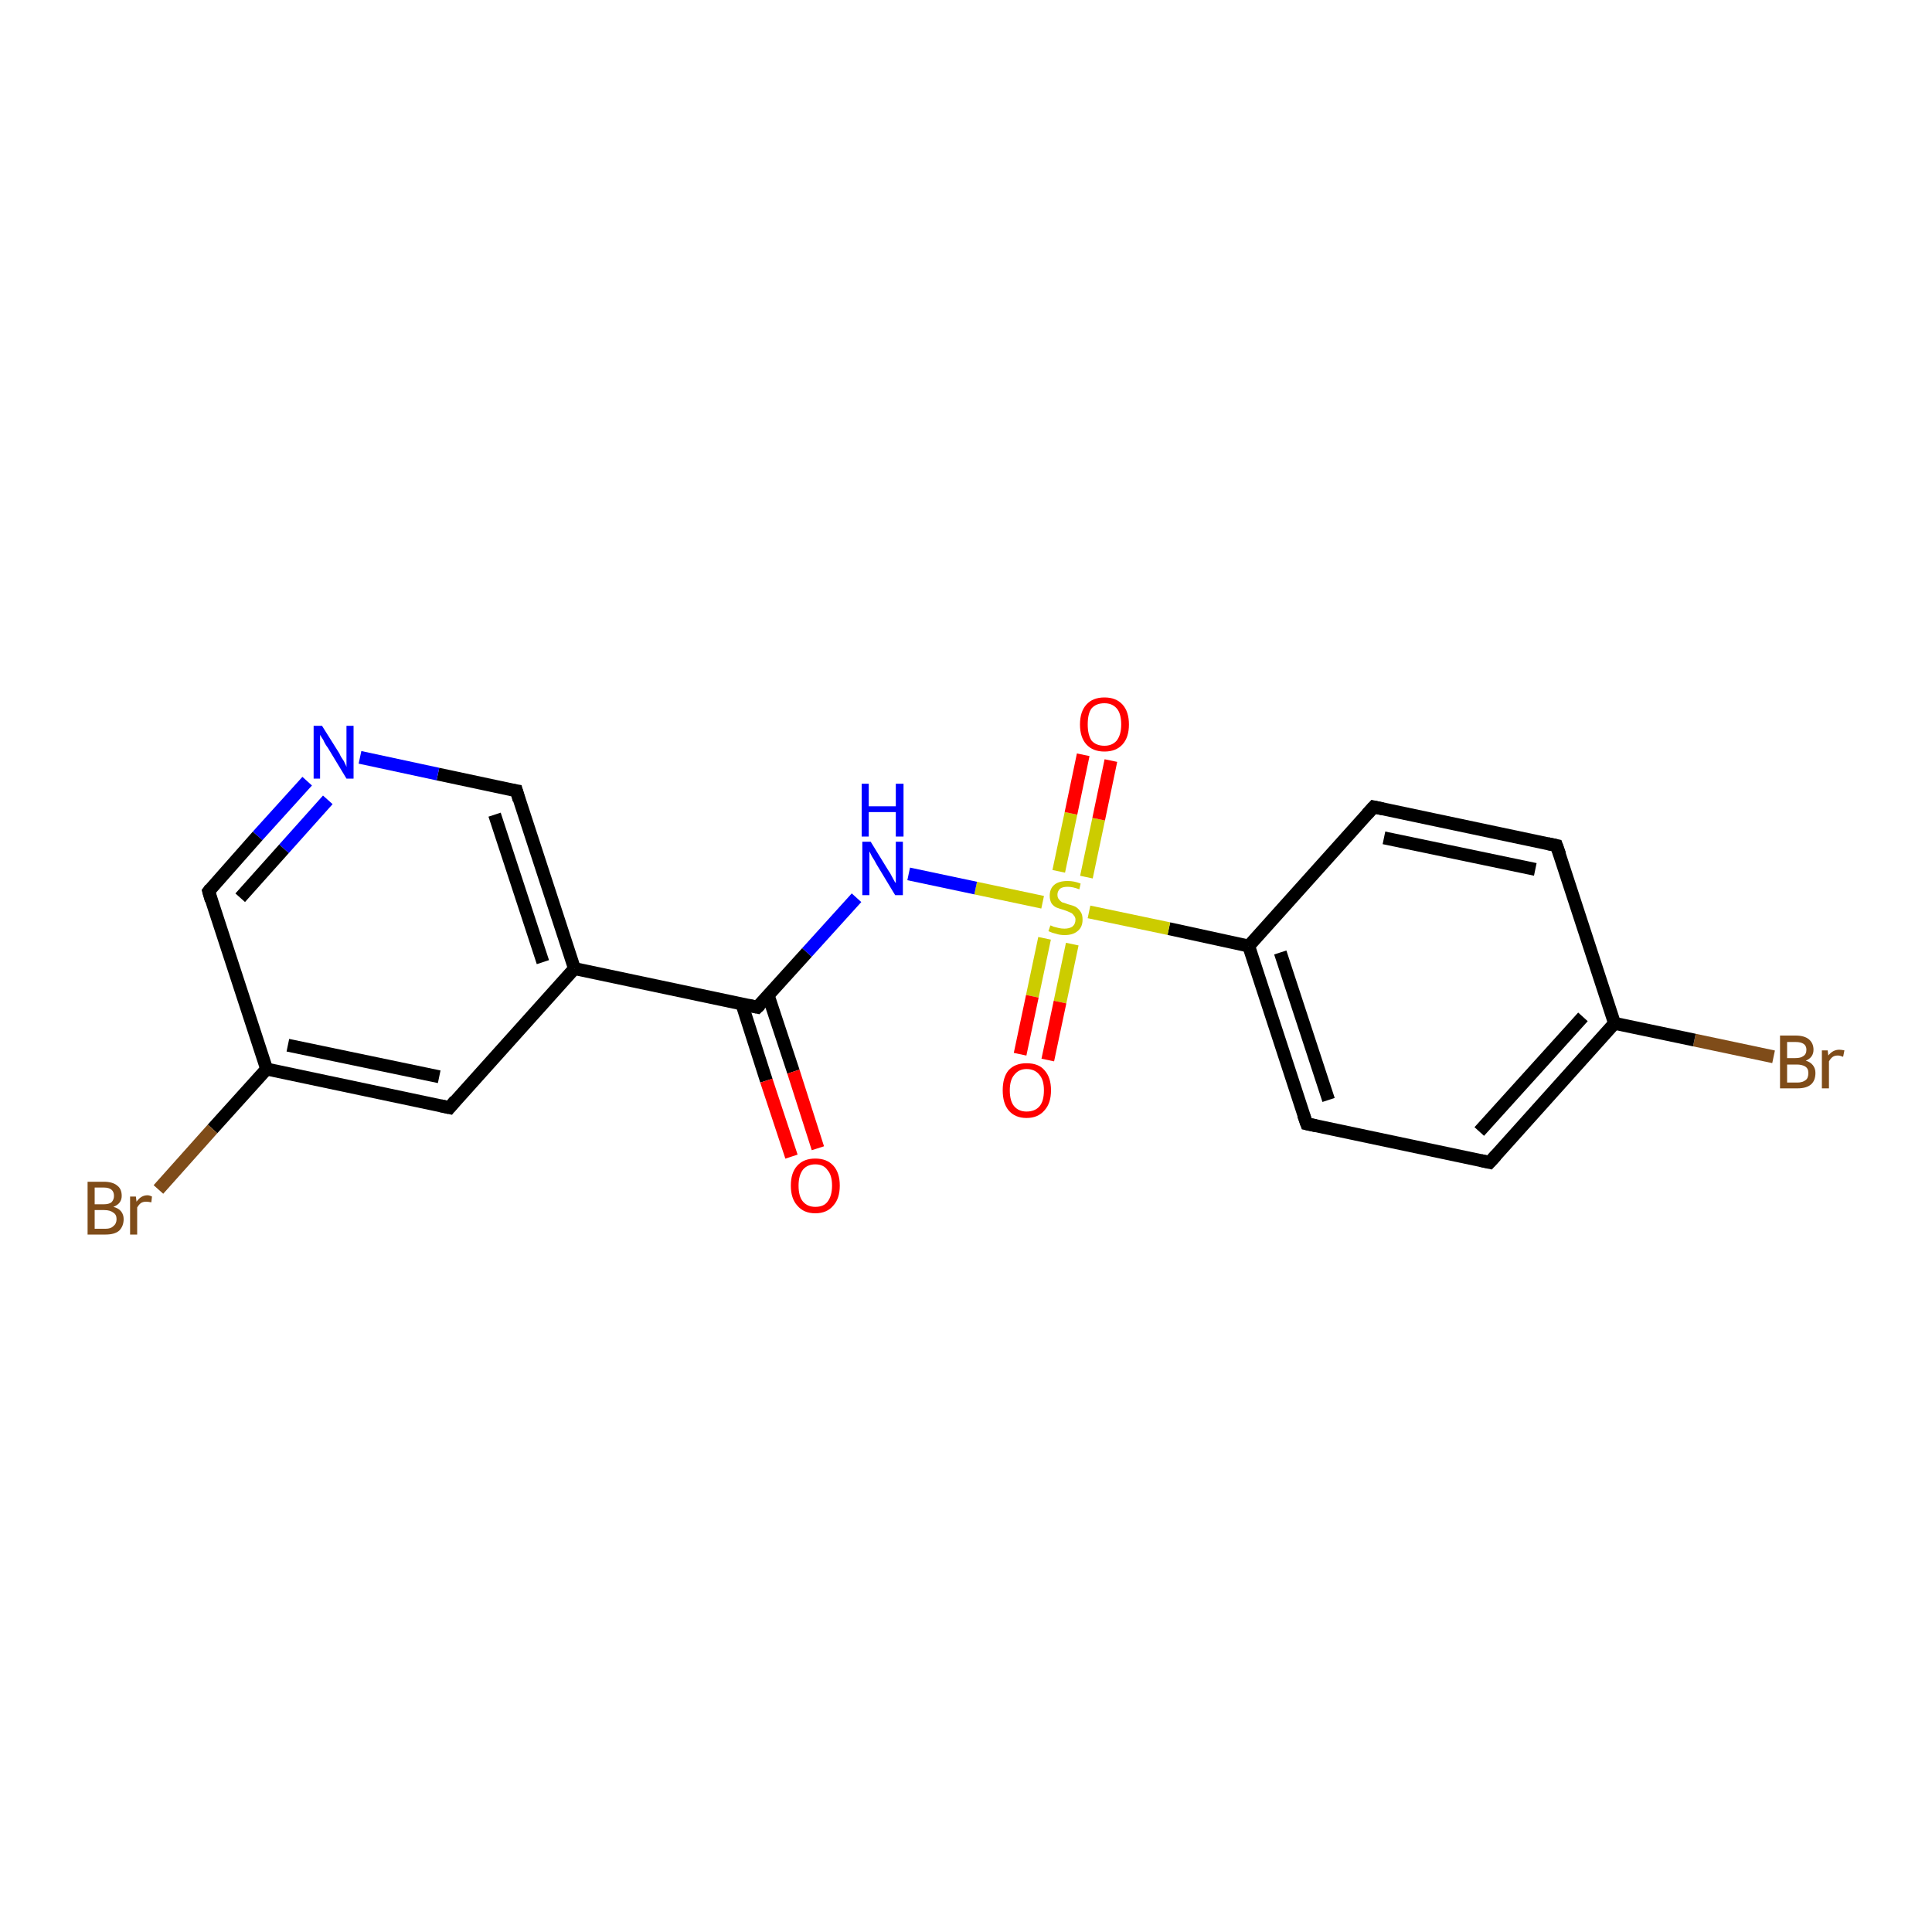 <?xml version='1.0' encoding='iso-8859-1'?>
<svg version='1.1' baseProfile='full'
              xmlns='http://www.w3.org/2000/svg'
                      xmlns:rdkit='http://www.rdkit.org/xml'
                      xmlns:xlink='http://www.w3.org/1999/xlink'
                  xml:space='preserve'
width='300px' height='300px' viewBox='0 0 300 300'>
<!-- END OF HEADER -->
<rect style='opacity:1.0;fill:#FFFFFF;stroke:none' width='300.0' height='300.0' x='0.0' y='0.0'> </rect>
<path class='bond-0 atom-0 atom-1' d='M 275.4,164.1 L 263.1,161.5' style='fill:none;fill-rule:evenodd;stroke:#7F4C19;stroke-width:2.0px;stroke-linecap:butt;stroke-linejoin:miter;stroke-opacity:1' />
<path class='bond-0 atom-0 atom-1' d='M 263.1,161.5 L 250.7,158.9' style='fill:none;fill-rule:evenodd;stroke:#000000;stroke-width:2.0px;stroke-linecap:butt;stroke-linejoin:miter;stroke-opacity:1' />
<path class='bond-1 atom-1 atom-2' d='M 250.7,158.9 L 231.3,180.5' style='fill:none;fill-rule:evenodd;stroke:#000000;stroke-width:2.0px;stroke-linecap:butt;stroke-linejoin:miter;stroke-opacity:1' />
<path class='bond-1 atom-1 atom-2' d='M 245.8,157.9 L 229.7,175.7' style='fill:none;fill-rule:evenodd;stroke:#000000;stroke-width:2.0px;stroke-linecap:butt;stroke-linejoin:miter;stroke-opacity:1' />
<path class='bond-2 atom-2 atom-3' d='M 231.3,180.5 L 202.9,174.5' style='fill:none;fill-rule:evenodd;stroke:#000000;stroke-width:2.0px;stroke-linecap:butt;stroke-linejoin:miter;stroke-opacity:1' />
<path class='bond-3 atom-3 atom-4' d='M 202.9,174.5 L 193.9,146.9' style='fill:none;fill-rule:evenodd;stroke:#000000;stroke-width:2.0px;stroke-linecap:butt;stroke-linejoin:miter;stroke-opacity:1' />
<path class='bond-3 atom-3 atom-4' d='M 206.3,170.8 L 198.8,147.9' style='fill:none;fill-rule:evenodd;stroke:#000000;stroke-width:2.0px;stroke-linecap:butt;stroke-linejoin:miter;stroke-opacity:1' />
<path class='bond-4 atom-4 atom-5' d='M 193.9,146.9 L 213.3,125.3' style='fill:none;fill-rule:evenodd;stroke:#000000;stroke-width:2.0px;stroke-linecap:butt;stroke-linejoin:miter;stroke-opacity:1' />
<path class='bond-5 atom-5 atom-6' d='M 213.3,125.3 L 241.7,131.3' style='fill:none;fill-rule:evenodd;stroke:#000000;stroke-width:2.0px;stroke-linecap:butt;stroke-linejoin:miter;stroke-opacity:1' />
<path class='bond-5 atom-5 atom-6' d='M 214.9,130.1 L 238.4,135.0' style='fill:none;fill-rule:evenodd;stroke:#000000;stroke-width:2.0px;stroke-linecap:butt;stroke-linejoin:miter;stroke-opacity:1' />
<path class='bond-6 atom-4 atom-7' d='M 193.9,146.9 L 181.5,144.2' style='fill:none;fill-rule:evenodd;stroke:#000000;stroke-width:2.0px;stroke-linecap:butt;stroke-linejoin:miter;stroke-opacity:1' />
<path class='bond-6 atom-4 atom-7' d='M 181.5,144.2 L 169.1,141.6' style='fill:none;fill-rule:evenodd;stroke:#CCCC00;stroke-width:2.0px;stroke-linecap:butt;stroke-linejoin:miter;stroke-opacity:1' />
<path class='bond-7 atom-7 atom-8' d='M 168.7,136.2 L 170.6,127.2' style='fill:none;fill-rule:evenodd;stroke:#CCCC00;stroke-width:2.0px;stroke-linecap:butt;stroke-linejoin:miter;stroke-opacity:1' />
<path class='bond-7 atom-7 atom-8' d='M 170.6,127.2 L 172.5,118.1' style='fill:none;fill-rule:evenodd;stroke:#FF0000;stroke-width:2.0px;stroke-linecap:butt;stroke-linejoin:miter;stroke-opacity:1' />
<path class='bond-7 atom-7 atom-8' d='M 164.4,135.3 L 166.3,126.3' style='fill:none;fill-rule:evenodd;stroke:#CCCC00;stroke-width:2.0px;stroke-linecap:butt;stroke-linejoin:miter;stroke-opacity:1' />
<path class='bond-7 atom-7 atom-8' d='M 166.3,126.3 L 168.2,117.2' style='fill:none;fill-rule:evenodd;stroke:#FF0000;stroke-width:2.0px;stroke-linecap:butt;stroke-linejoin:miter;stroke-opacity:1' />
<path class='bond-8 atom-7 atom-9' d='M 162.2,145.7 L 160.3,154.7' style='fill:none;fill-rule:evenodd;stroke:#CCCC00;stroke-width:2.0px;stroke-linecap:butt;stroke-linejoin:miter;stroke-opacity:1' />
<path class='bond-8 atom-7 atom-9' d='M 160.3,154.7 L 158.4,163.7' style='fill:none;fill-rule:evenodd;stroke:#FF0000;stroke-width:2.0px;stroke-linecap:butt;stroke-linejoin:miter;stroke-opacity:1' />
<path class='bond-8 atom-7 atom-9' d='M 166.5,146.6 L 164.6,155.6' style='fill:none;fill-rule:evenodd;stroke:#CCCC00;stroke-width:2.0px;stroke-linecap:butt;stroke-linejoin:miter;stroke-opacity:1' />
<path class='bond-8 atom-7 atom-9' d='M 164.6,155.6 L 162.7,164.6' style='fill:none;fill-rule:evenodd;stroke:#FF0000;stroke-width:2.0px;stroke-linecap:butt;stroke-linejoin:miter;stroke-opacity:1' />
<path class='bond-9 atom-7 atom-10' d='M 161.9,140.1 L 151.5,137.9' style='fill:none;fill-rule:evenodd;stroke:#CCCC00;stroke-width:2.0px;stroke-linecap:butt;stroke-linejoin:miter;stroke-opacity:1' />
<path class='bond-9 atom-7 atom-10' d='M 151.5,137.9 L 141.1,135.7' style='fill:none;fill-rule:evenodd;stroke:#0000FF;stroke-width:2.0px;stroke-linecap:butt;stroke-linejoin:miter;stroke-opacity:1' />
<path class='bond-10 atom-10 atom-11' d='M 133.0,139.4 L 125.3,147.9' style='fill:none;fill-rule:evenodd;stroke:#0000FF;stroke-width:2.0px;stroke-linecap:butt;stroke-linejoin:miter;stroke-opacity:1' />
<path class='bond-10 atom-10 atom-11' d='M 125.3,147.9 L 117.6,156.4' style='fill:none;fill-rule:evenodd;stroke:#000000;stroke-width:2.0px;stroke-linecap:butt;stroke-linejoin:miter;stroke-opacity:1' />
<path class='bond-11 atom-11 atom-12' d='M 115.2,155.9 L 119.0,167.8' style='fill:none;fill-rule:evenodd;stroke:#000000;stroke-width:2.0px;stroke-linecap:butt;stroke-linejoin:miter;stroke-opacity:1' />
<path class='bond-11 atom-11 atom-12' d='M 119.0,167.8 L 122.9,179.6' style='fill:none;fill-rule:evenodd;stroke:#FF0000;stroke-width:2.0px;stroke-linecap:butt;stroke-linejoin:miter;stroke-opacity:1' />
<path class='bond-11 atom-11 atom-12' d='M 119.3,154.6 L 123.2,166.4' style='fill:none;fill-rule:evenodd;stroke:#000000;stroke-width:2.0px;stroke-linecap:butt;stroke-linejoin:miter;stroke-opacity:1' />
<path class='bond-11 atom-11 atom-12' d='M 123.2,166.4 L 127.0,178.3' style='fill:none;fill-rule:evenodd;stroke:#FF0000;stroke-width:2.0px;stroke-linecap:butt;stroke-linejoin:miter;stroke-opacity:1' />
<path class='bond-12 atom-11 atom-13' d='M 117.6,156.4 L 89.2,150.4' style='fill:none;fill-rule:evenodd;stroke:#000000;stroke-width:2.0px;stroke-linecap:butt;stroke-linejoin:miter;stroke-opacity:1' />
<path class='bond-13 atom-13 atom-14' d='M 89.2,150.4 L 80.2,122.8' style='fill:none;fill-rule:evenodd;stroke:#000000;stroke-width:2.0px;stroke-linecap:butt;stroke-linejoin:miter;stroke-opacity:1' />
<path class='bond-13 atom-13 atom-14' d='M 84.3,149.4 L 76.8,126.5' style='fill:none;fill-rule:evenodd;stroke:#000000;stroke-width:2.0px;stroke-linecap:butt;stroke-linejoin:miter;stroke-opacity:1' />
<path class='bond-14 atom-14 atom-15' d='M 80.2,122.8 L 68.0,120.2' style='fill:none;fill-rule:evenodd;stroke:#000000;stroke-width:2.0px;stroke-linecap:butt;stroke-linejoin:miter;stroke-opacity:1' />
<path class='bond-14 atom-14 atom-15' d='M 68.0,120.2 L 55.9,117.6' style='fill:none;fill-rule:evenodd;stroke:#0000FF;stroke-width:2.0px;stroke-linecap:butt;stroke-linejoin:miter;stroke-opacity:1' />
<path class='bond-15 atom-15 atom-16' d='M 47.7,121.3 L 40.0,129.8' style='fill:none;fill-rule:evenodd;stroke:#0000FF;stroke-width:2.0px;stroke-linecap:butt;stroke-linejoin:miter;stroke-opacity:1' />
<path class='bond-15 atom-15 atom-16' d='M 40.0,129.8 L 32.4,138.4' style='fill:none;fill-rule:evenodd;stroke:#000000;stroke-width:2.0px;stroke-linecap:butt;stroke-linejoin:miter;stroke-opacity:1' />
<path class='bond-15 atom-15 atom-16' d='M 50.9,124.2 L 44.1,131.8' style='fill:none;fill-rule:evenodd;stroke:#0000FF;stroke-width:2.0px;stroke-linecap:butt;stroke-linejoin:miter;stroke-opacity:1' />
<path class='bond-15 atom-15 atom-16' d='M 44.1,131.8 L 37.3,139.4' style='fill:none;fill-rule:evenodd;stroke:#000000;stroke-width:2.0px;stroke-linecap:butt;stroke-linejoin:miter;stroke-opacity:1' />
<path class='bond-16 atom-16 atom-17' d='M 32.4,138.4 L 41.4,166.0' style='fill:none;fill-rule:evenodd;stroke:#000000;stroke-width:2.0px;stroke-linecap:butt;stroke-linejoin:miter;stroke-opacity:1' />
<path class='bond-17 atom-17 atom-18' d='M 41.4,166.0 L 33.0,175.3' style='fill:none;fill-rule:evenodd;stroke:#000000;stroke-width:2.0px;stroke-linecap:butt;stroke-linejoin:miter;stroke-opacity:1' />
<path class='bond-17 atom-17 atom-18' d='M 33.0,175.3 L 24.6,184.7' style='fill:none;fill-rule:evenodd;stroke:#7F4C19;stroke-width:2.0px;stroke-linecap:butt;stroke-linejoin:miter;stroke-opacity:1' />
<path class='bond-18 atom-17 atom-19' d='M 41.4,166.0 L 69.8,172.0' style='fill:none;fill-rule:evenodd;stroke:#000000;stroke-width:2.0px;stroke-linecap:butt;stroke-linejoin:miter;stroke-opacity:1' />
<path class='bond-18 atom-17 atom-19' d='M 44.7,162.3 L 68.2,167.2' style='fill:none;fill-rule:evenodd;stroke:#000000;stroke-width:2.0px;stroke-linecap:butt;stroke-linejoin:miter;stroke-opacity:1' />
<path class='bond-19 atom-6 atom-1' d='M 241.7,131.3 L 250.7,158.9' style='fill:none;fill-rule:evenodd;stroke:#000000;stroke-width:2.0px;stroke-linecap:butt;stroke-linejoin:miter;stroke-opacity:1' />
<path class='bond-20 atom-19 atom-13' d='M 69.8,172.0 L 89.2,150.4' style='fill:none;fill-rule:evenodd;stroke:#000000;stroke-width:2.0px;stroke-linecap:butt;stroke-linejoin:miter;stroke-opacity:1' />
<path d='M 232.3,179.4 L 231.3,180.5 L 229.9,180.2' style='fill:none;stroke:#000000;stroke-width:2.0px;stroke-linecap:butt;stroke-linejoin:miter;stroke-opacity:1;' />
<path d='M 204.3,174.8 L 202.9,174.5 L 202.4,173.1' style='fill:none;stroke:#000000;stroke-width:2.0px;stroke-linecap:butt;stroke-linejoin:miter;stroke-opacity:1;' />
<path d='M 212.3,126.4 L 213.3,125.3 L 214.7,125.6' style='fill:none;stroke:#000000;stroke-width:2.0px;stroke-linecap:butt;stroke-linejoin:miter;stroke-opacity:1;' />
<path d='M 240.3,131.0 L 241.7,131.3 L 242.2,132.7' style='fill:none;stroke:#000000;stroke-width:2.0px;stroke-linecap:butt;stroke-linejoin:miter;stroke-opacity:1;' />
<path d='M 118.0,156.0 L 117.6,156.4 L 116.2,156.1' style='fill:none;stroke:#000000;stroke-width:2.0px;stroke-linecap:butt;stroke-linejoin:miter;stroke-opacity:1;' />
<path d='M 80.6,124.2 L 80.2,122.8 L 79.6,122.7' style='fill:none;stroke:#000000;stroke-width:2.0px;stroke-linecap:butt;stroke-linejoin:miter;stroke-opacity:1;' />
<path d='M 32.7,138.0 L 32.4,138.4 L 32.8,139.8' style='fill:none;stroke:#000000;stroke-width:2.0px;stroke-linecap:butt;stroke-linejoin:miter;stroke-opacity:1;' />
<path d='M 68.4,171.7 L 69.8,172.0 L 70.7,170.9' style='fill:none;stroke:#000000;stroke-width:2.0px;stroke-linecap:butt;stroke-linejoin:miter;stroke-opacity:1;' />
<path class='atom-0' d='M 280.4 164.7
Q 281.1 164.9, 281.5 165.4
Q 281.9 165.9, 281.9 166.6
Q 281.9 167.8, 281.2 168.4
Q 280.5 169.0, 279.1 169.0
L 276.4 169.0
L 276.4 160.8
L 278.8 160.8
Q 280.2 160.8, 280.9 161.4
Q 281.6 162.0, 281.6 163.0
Q 281.6 164.2, 280.4 164.7
M 277.5 161.8
L 277.5 164.3
L 278.8 164.3
Q 279.6 164.3, 280.0 164.0
Q 280.5 163.7, 280.5 163.0
Q 280.5 161.8, 278.8 161.8
L 277.5 161.8
M 279.1 168.1
Q 279.9 168.1, 280.4 167.7
Q 280.8 167.4, 280.8 166.6
Q 280.8 165.9, 280.3 165.6
Q 279.8 165.3, 279.0 165.3
L 277.5 165.3
L 277.5 168.1
L 279.1 168.1
' fill='#7F4C19'/>
<path class='atom-0' d='M 283.8 163.1
L 283.9 163.9
Q 284.6 163.0, 285.6 163.0
Q 285.9 163.0, 286.4 163.1
L 286.2 164.1
Q 285.7 163.9, 285.4 163.9
Q 284.9 163.9, 284.6 164.1
Q 284.3 164.3, 284.0 164.8
L 284.0 169.0
L 282.9 169.0
L 282.9 163.1
L 283.8 163.1
' fill='#7F4C19'/>
<path class='atom-7' d='M 163.1 143.7
Q 163.2 143.7, 163.6 143.9
Q 164.0 144.0, 164.4 144.1
Q 164.8 144.2, 165.3 144.2
Q 166.0 144.2, 166.5 143.9
Q 167.0 143.5, 167.0 142.8
Q 167.0 142.4, 166.7 142.1
Q 166.5 141.8, 166.2 141.7
Q 165.8 141.5, 165.2 141.3
Q 164.5 141.1, 164.0 140.9
Q 163.6 140.7, 163.3 140.3
Q 163.0 139.8, 163.0 139.1
Q 163.0 138.0, 163.7 137.4
Q 164.4 136.8, 165.8 136.8
Q 166.8 136.8, 167.8 137.2
L 167.6 138.1
Q 166.6 137.7, 165.8 137.7
Q 165.0 137.7, 164.6 138.0
Q 164.2 138.4, 164.2 138.9
Q 164.2 139.4, 164.4 139.6
Q 164.6 139.9, 164.9 140.1
Q 165.3 140.2, 165.8 140.4
Q 166.6 140.6, 167.0 140.8
Q 167.5 141.1, 167.8 141.6
Q 168.1 142.0, 168.1 142.8
Q 168.1 144.0, 167.3 144.6
Q 166.6 145.2, 165.3 145.2
Q 164.6 145.2, 164.0 145.0
Q 163.5 144.9, 162.8 144.6
L 163.1 143.7
' fill='#CCCC00'/>
<path class='atom-8' d='M 167.7 112.5
Q 167.7 110.5, 168.7 109.4
Q 169.7 108.3, 171.5 108.3
Q 173.3 108.3, 174.3 109.4
Q 175.3 110.5, 175.3 112.5
Q 175.3 114.5, 174.3 115.6
Q 173.3 116.7, 171.5 116.7
Q 169.7 116.7, 168.7 115.6
Q 167.7 114.5, 167.7 112.5
M 171.5 115.8
Q 172.7 115.8, 173.4 115.0
Q 174.1 114.1, 174.1 112.5
Q 174.1 110.8, 173.4 110.0
Q 172.7 109.2, 171.5 109.2
Q 170.2 109.2, 169.5 110.0
Q 168.9 110.8, 168.9 112.5
Q 168.9 114.1, 169.5 115.0
Q 170.2 115.8, 171.5 115.8
' fill='#FF0000'/>
<path class='atom-9' d='M 155.7 169.3
Q 155.7 167.3, 156.6 166.2
Q 157.6 165.1, 159.4 165.1
Q 161.3 165.1, 162.2 166.2
Q 163.2 167.3, 163.2 169.3
Q 163.2 171.3, 162.2 172.4
Q 161.2 173.6, 159.4 173.6
Q 157.6 173.6, 156.6 172.4
Q 155.7 171.3, 155.7 169.3
M 159.4 172.6
Q 160.7 172.6, 161.4 171.8
Q 162.1 171.0, 162.1 169.3
Q 162.1 167.7, 161.4 166.9
Q 160.7 166.0, 159.4 166.0
Q 158.2 166.0, 157.5 166.9
Q 156.8 167.7, 156.8 169.3
Q 156.8 171.0, 157.5 171.8
Q 158.2 172.6, 159.4 172.6
' fill='#FF0000'/>
<path class='atom-10' d='M 135.2 130.7
L 137.9 135.1
Q 138.2 135.5, 138.6 136.3
Q 139.0 137.1, 139.1 137.1
L 139.1 130.7
L 140.2 130.7
L 140.2 139.0
L 139.0 139.0
L 136.1 134.2
Q 135.8 133.6, 135.4 133.0
Q 135.1 132.4, 135.0 132.2
L 135.0 139.0
L 133.9 139.0
L 133.9 130.7
L 135.2 130.7
' fill='#0000FF'/>
<path class='atom-10' d='M 133.8 121.7
L 134.9 121.7
L 134.9 125.2
L 139.1 125.2
L 139.1 121.7
L 140.3 121.7
L 140.3 129.9
L 139.1 129.9
L 139.1 126.1
L 134.9 126.1
L 134.9 129.9
L 133.8 129.9
L 133.8 121.7
' fill='#0000FF'/>
<path class='atom-12' d='M 122.8 184.1
Q 122.8 182.1, 123.8 181.0
Q 124.8 179.9, 126.6 179.9
Q 128.4 179.9, 129.4 181.0
Q 130.4 182.1, 130.4 184.1
Q 130.4 186.1, 129.4 187.2
Q 128.4 188.4, 126.6 188.4
Q 124.8 188.4, 123.8 187.2
Q 122.8 186.1, 122.8 184.1
M 126.6 187.4
Q 127.9 187.4, 128.5 186.6
Q 129.2 185.7, 129.2 184.1
Q 129.2 182.5, 128.5 181.7
Q 127.9 180.8, 126.6 180.8
Q 125.4 180.8, 124.7 181.6
Q 124.0 182.5, 124.0 184.1
Q 124.0 185.8, 124.7 186.6
Q 125.4 187.4, 126.6 187.4
' fill='#FF0000'/>
<path class='atom-15' d='M 50.0 112.7
L 52.7 117.0
Q 52.9 117.5, 53.4 118.2
Q 53.8 119.0, 53.8 119.1
L 53.8 112.7
L 54.9 112.7
L 54.9 120.9
L 53.8 120.9
L 50.9 116.1
Q 50.5 115.6, 50.2 114.9
Q 49.8 114.3, 49.7 114.1
L 49.7 120.9
L 48.7 120.9
L 48.7 112.7
L 50.0 112.7
' fill='#0000FF'/>
<path class='atom-18' d='M 17.6 187.4
Q 18.4 187.6, 18.8 188.1
Q 19.2 188.6, 19.2 189.3
Q 19.2 190.4, 18.5 191.1
Q 17.8 191.7, 16.4 191.7
L 13.6 191.7
L 13.6 183.5
L 16.1 183.5
Q 17.5 183.5, 18.2 184.1
Q 18.9 184.6, 18.9 185.7
Q 18.9 186.9, 17.6 187.4
M 14.7 184.4
L 14.7 187.0
L 16.1 187.0
Q 16.9 187.0, 17.3 186.7
Q 17.7 186.3, 17.7 185.7
Q 17.7 184.4, 16.1 184.4
L 14.7 184.4
M 16.4 190.8
Q 17.2 190.8, 17.6 190.4
Q 18.1 190.0, 18.1 189.3
Q 18.1 188.6, 17.6 188.3
Q 17.1 187.9, 16.2 187.9
L 14.7 187.9
L 14.7 190.8
L 16.4 190.8
' fill='#7F4C19'/>
<path class='atom-18' d='M 21.1 185.8
L 21.2 186.6
Q 21.9 185.6, 22.9 185.6
Q 23.2 185.6, 23.6 185.8
L 23.5 186.7
Q 23.0 186.6, 22.7 186.6
Q 22.2 186.6, 21.9 186.8
Q 21.6 187.0, 21.3 187.5
L 21.3 191.7
L 20.2 191.7
L 20.2 185.8
L 21.1 185.8
' fill='#7F4C19'/>
</svg>
